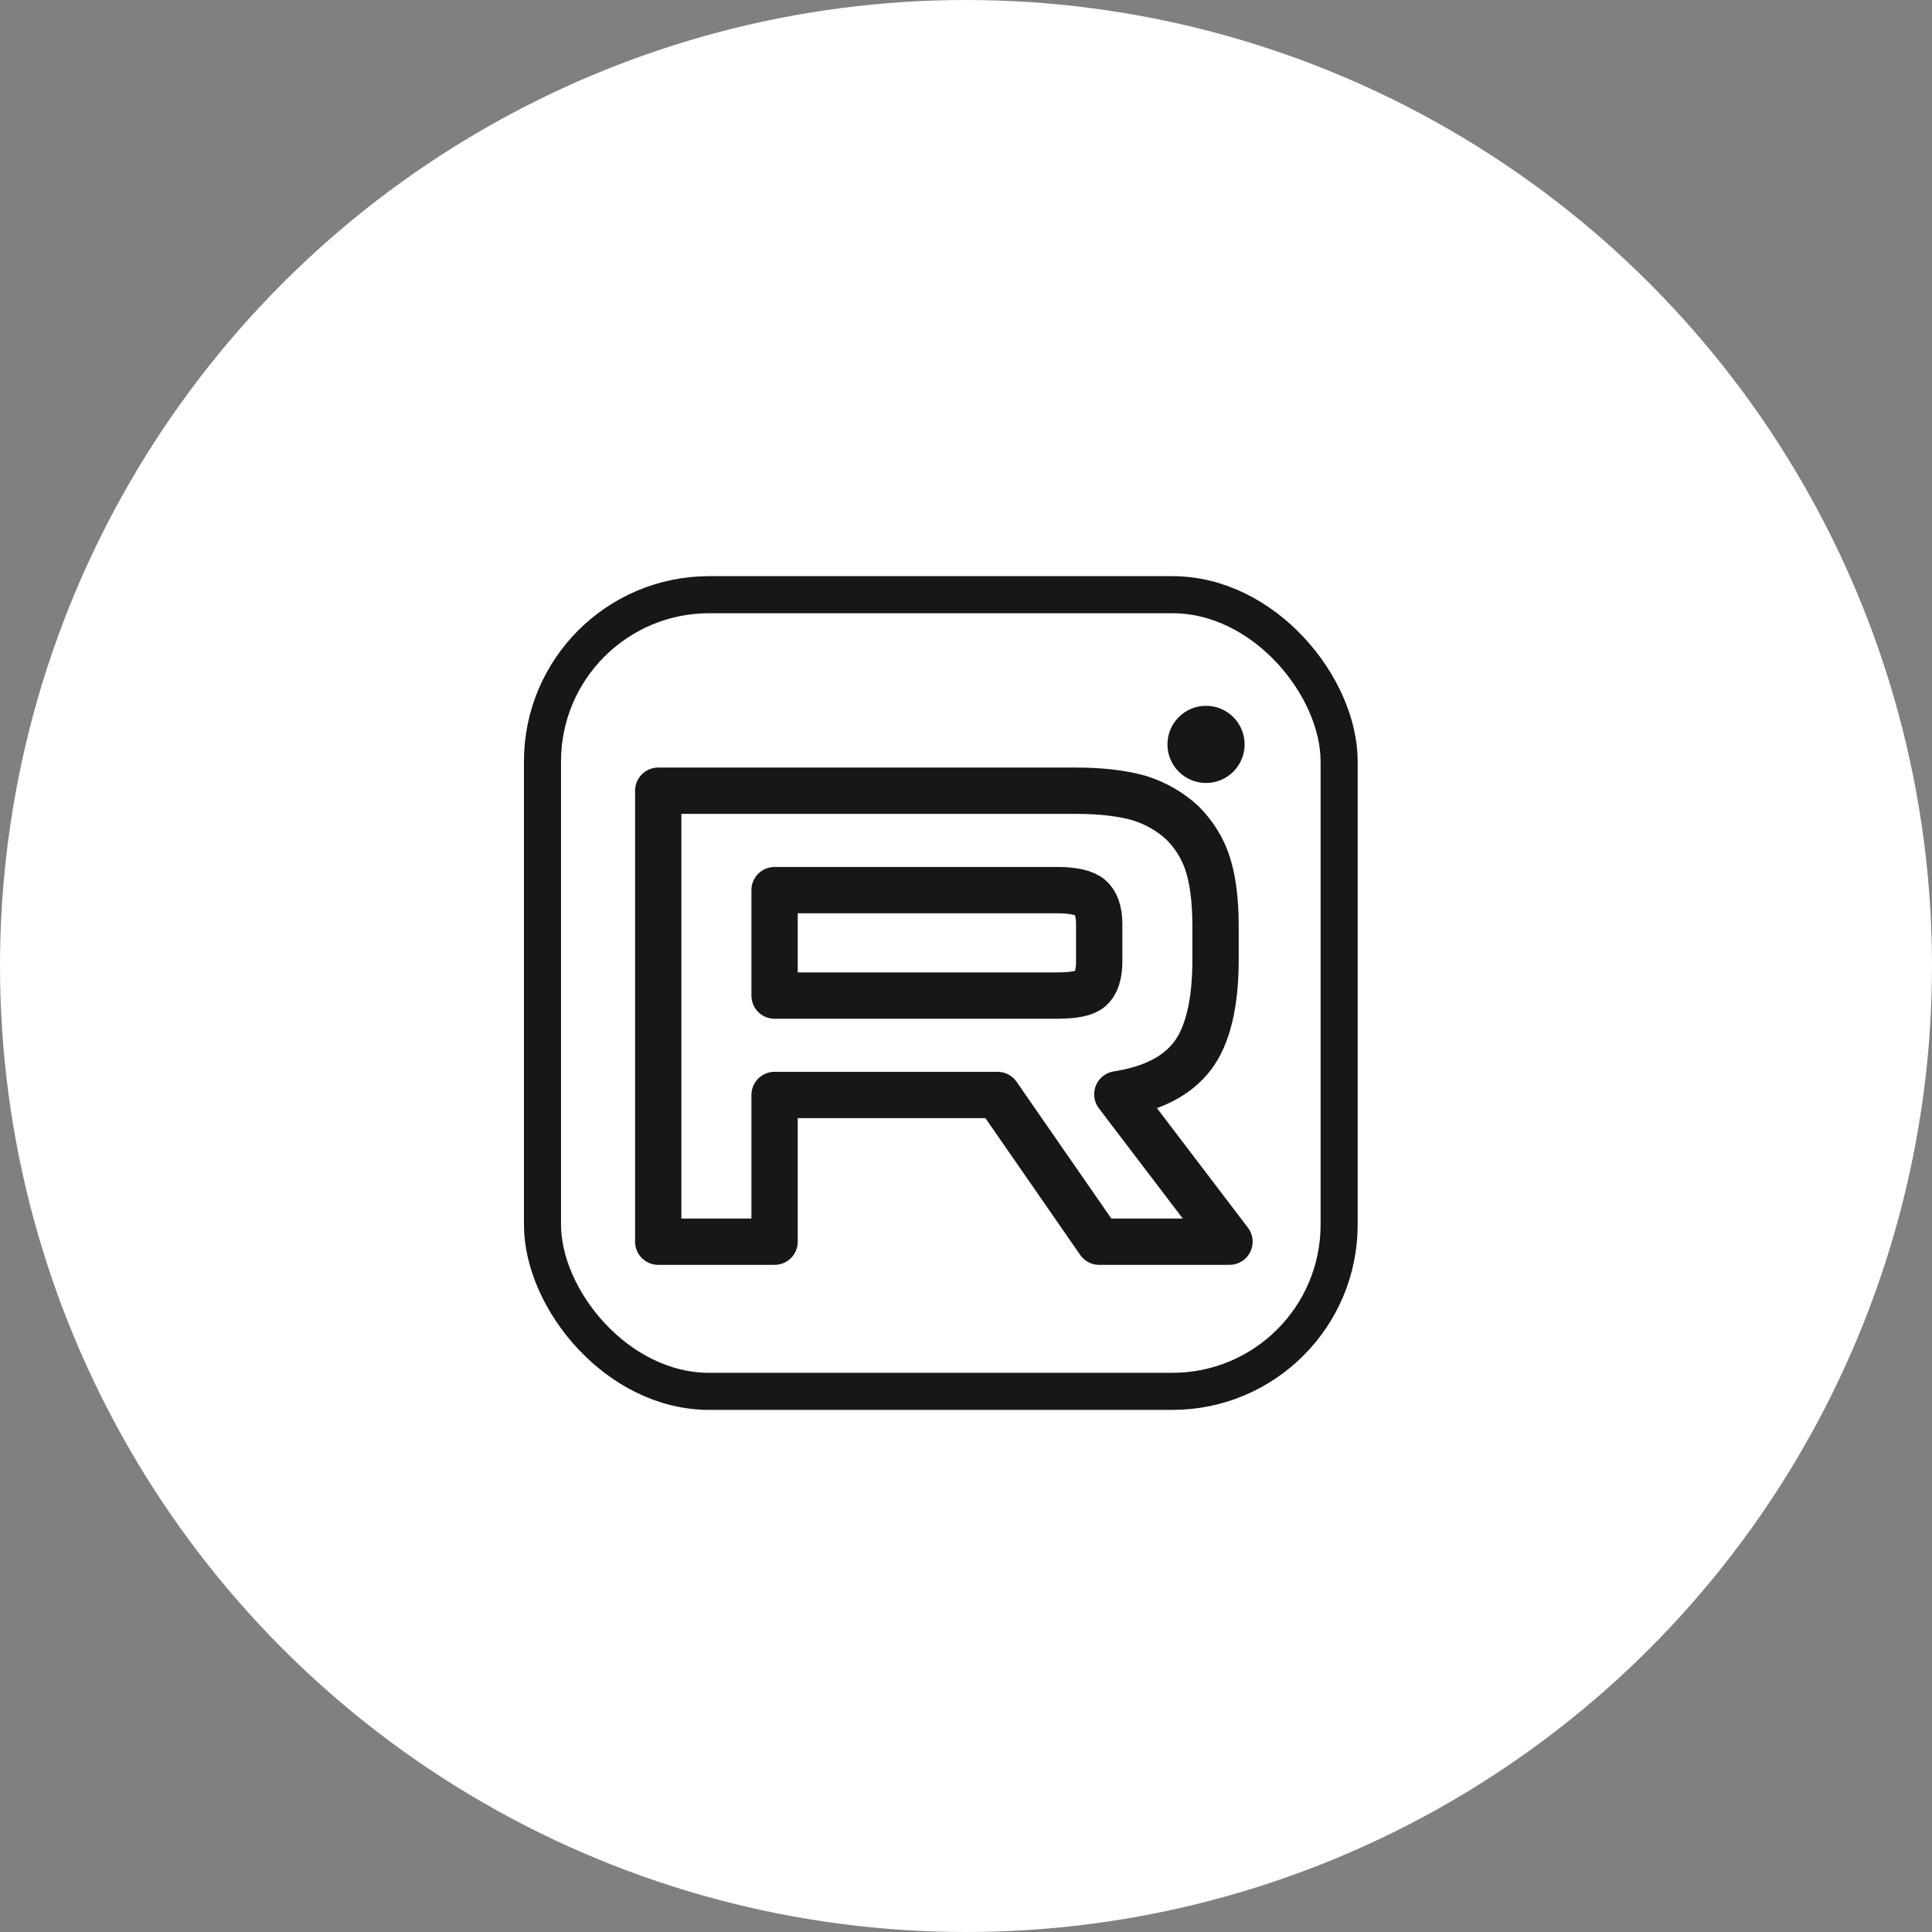 <?xml version="1.0" encoding="UTF-8"?> <svg xmlns="http://www.w3.org/2000/svg" width="37" height="37" viewBox="0 0 37 37" fill="none"><rect x="0" y="0" width="37" height="37" fill="#808080" stroke="none"/> <circle cx="18.5" cy="18.5" r="18.5" fill="white"></circle> <path d="M20.611 15.143H12.606V23.78H14.834V20.97H19.104L21.051 23.78H23.546L21.398 20.957C22.065 20.853 22.546 20.607 22.839 20.219C23.133 19.831 23.279 19.209 23.279 18.38V17.733C23.279 17.241 23.226 16.852 23.133 16.555C23.039 16.257 22.879 15.998 22.652 15.765C22.412 15.544 22.145 15.389 21.825 15.286C21.505 15.195 21.105 15.143 20.611 15.143ZM20.251 19.067H14.834V17.047H20.251C20.558 17.047 20.771 17.098 20.878 17.189C20.985 17.28 21.051 17.448 21.051 17.694V18.419C21.051 18.678 20.985 18.846 20.878 18.937C20.771 19.028 20.558 19.066 20.251 19.066V19.067Z" stroke="#171717" stroke-width="0.887" stroke-linecap="round" stroke-linejoin="round"></path> <path d="M23.097 14.995C23.505 14.995 23.836 14.664 23.836 14.256C23.836 13.848 23.505 13.517 23.097 13.517C22.689 13.517 22.358 13.848 22.358 14.256C22.358 14.664 22.689 14.995 23.097 14.995Z" fill="#171717"></path> <rect x="10.389" y="11.389" width="15.257" height="15.257" rx="3.193" stroke="#171717" stroke-width="0.71"></rect> </svg> 